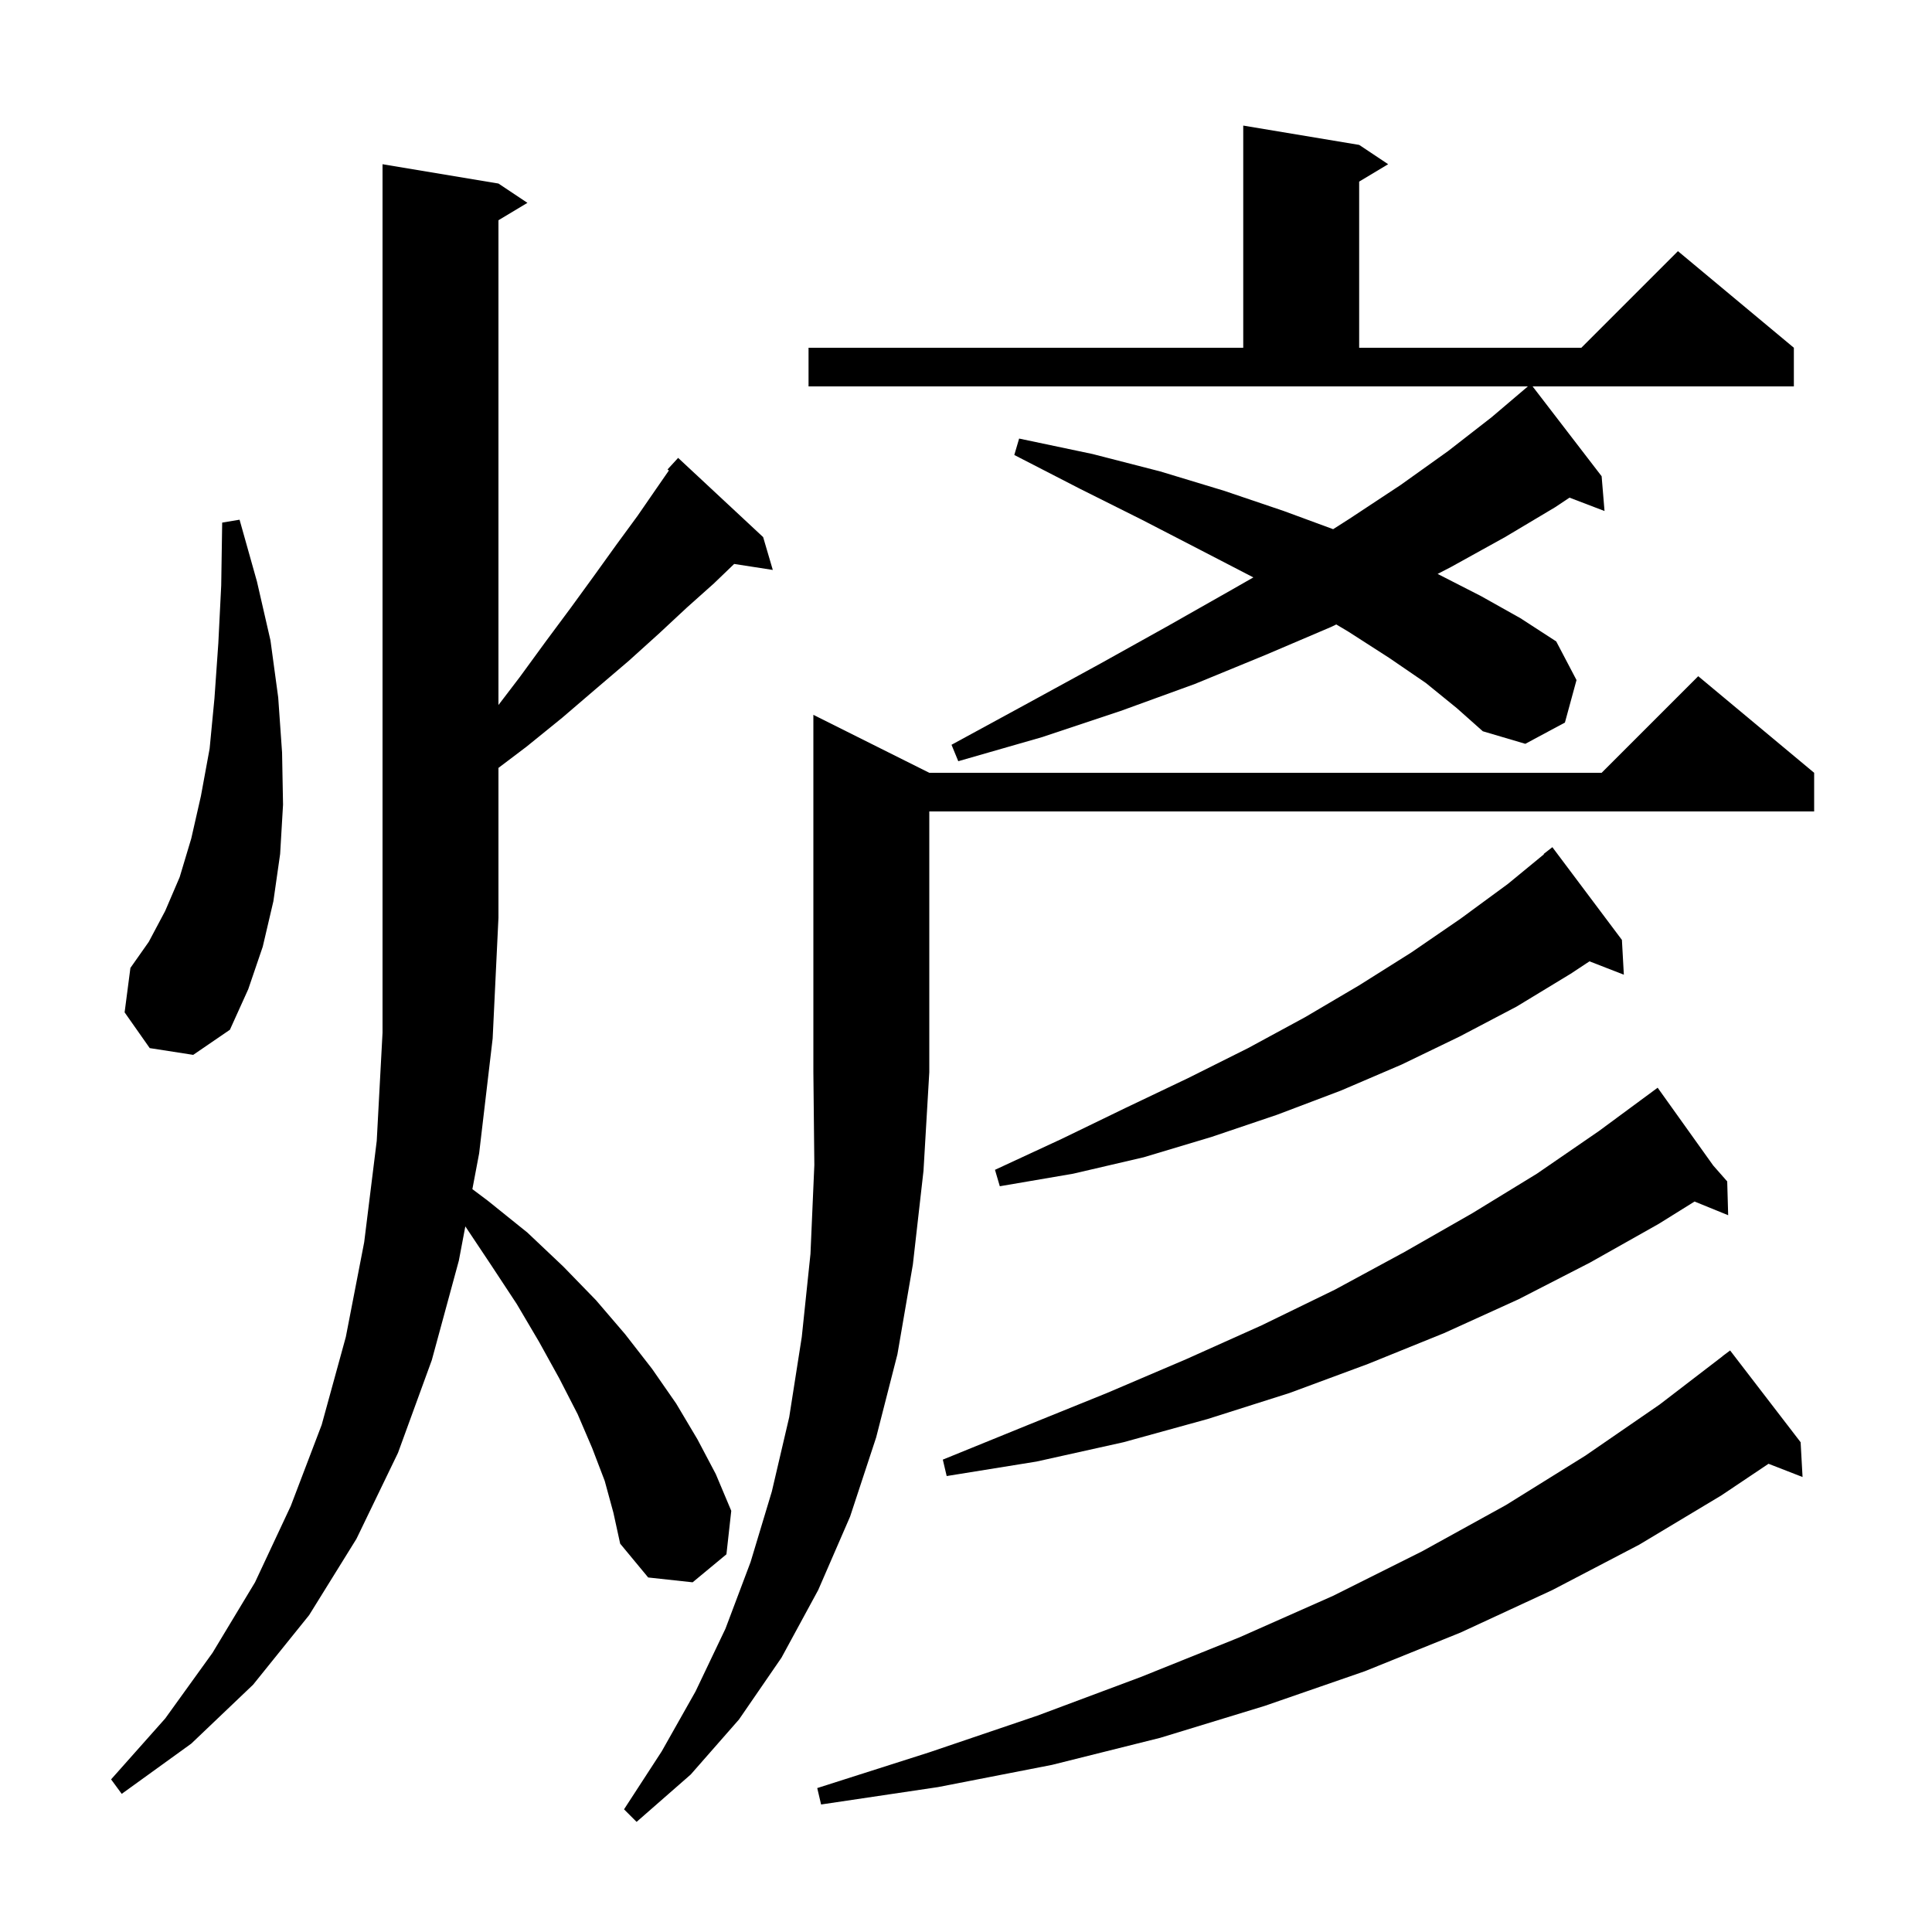 <svg xmlns="http://www.w3.org/2000/svg" xmlns:xlink="http://www.w3.org/1999/xlink" version="1.1" baseProfile="full" viewBox="0 0 200 200" width="200" height="200"><g fill="currentColor"><path d="M 96.2 80.0 L 165.8 80.0 L 175.8 70.0 L 187.8 80.0 L 187.8 84.0 L 96.2 84.0 L 96.2 111.0 L 95.6 121.2 L 94.5 130.9 L 92.9 140.2 L 90.7 148.8 L 88.0 157.0 L 84.7 164.6 L 80.9 171.6 L 76.5 178.0 L 71.5 183.7 L 65.9 188.6 L 64.6 187.3 L 68.5 181.3 L 72.0 175.1 L 75.1 168.6 L 77.7 161.7 L 79.9 154.4 L 81.7 146.7 L 83.0 138.4 L 83.9 129.8 L 84.3 120.6 L 84.2 111.0 L 84.2 74.0 Z M 186.4 149.3 L 186.6 152.9 L 183.076 151.53 L 178.2 154.8 L 169.7 159.9 L 160.7 164.6 L 151.2 169.0 L 141.3 173.0 L 130.9 176.6 L 120.1 179.9 L 108.9 182.7 L 97.1 185.0 L 85.0 186.8 L 84.6 185.1 L 96.2 181.4 L 107.4 177.6 L 118.1 173.6 L 128.3 169.5 L 138.0 165.2 L 147.2 160.6 L 155.9 155.8 L 164.1 150.7 L 171.8 145.4 L 178.307 140.408 L 178.3 140.4 L 179.1 139.8 Z M 62.6 153.3 L 61.3 149.9 L 59.8 146.4 L 57.9 142.7 L 55.8 138.9 L 53.5 135.0 L 50.8 130.9 L 48.171 126.956 L 47.5 130.5 L 44.7 140.8 L 41.2 150.4 L 36.9 159.3 L 32.0 167.2 L 26.2 174.4 L 19.8 180.5 L 12.6 185.7 L 11.5 184.2 L 17.1 177.9 L 22.0 171.1 L 26.4 163.8 L 30.1 155.9 L 33.3 147.5 L 35.8 138.4 L 37.7 128.6 L 39.0 118.1 L 39.6 106.9 L 39.6 17.0 L 51.6 19.0 L 54.6 21.0 L 51.6 22.8 L 51.6 72.983 L 53.8 70.1 L 56.5 66.4 L 59.1 62.9 L 61.5 59.6 L 63.8 56.4 L 66.0 53.4 L 68.0 50.5 L 69.245 48.702 L 69.1 48.6 L 70.2 47.4 L 79.0 55.6 L 80.0 59.0 L 76.001 58.38 L 73.9 60.4 L 71.1 62.9 L 68.2 65.6 L 65.1 68.4 L 61.7 71.3 L 58.2 74.3 L 54.5 77.3 L 51.6 79.493 L 51.6 95.0 L 51.0 107.5 L 49.6 119.4 L 48.9 123.1 L 50.5 124.3 L 54.6 127.6 L 58.3 131.1 L 61.7 134.6 L 64.7 138.1 L 67.5 141.7 L 70.0 145.3 L 72.2 149.0 L 74.1 152.6 L 75.7 156.4 L 75.2 160.9 L 71.7 163.8 L 67.1 163.3 L 64.2 159.8 L 63.5 156.6 Z M 177.352 120.653 L 178.8 122.3 L 178.9 125.8 L 175.42 124.382 L 171.7 126.7 L 164.6 130.7 L 157.2 134.5 L 149.5 138.0 L 141.6 141.2 L 133.5 144.2 L 125.0 146.9 L 116.3 149.3 L 107.3 151.3 L 98.0 152.8 L 97.6 151.1 L 106.2 147.6 L 114.6 144.2 L 122.8 140.7 L 130.6 137.2 L 138.2 133.5 L 145.4 129.6 L 152.4 125.6 L 159.1 121.5 L 165.5 117.1 L 171.6 112.6 Z M 167.9 97.3 L 168.1 100.9 L 164.543 99.517 L 162.6 100.8 L 157.0 104.2 L 151.1 107.3 L 145.1 110.2 L 138.8 112.9 L 132.2 115.4 L 125.4 117.7 L 118.4 119.8 L 111.1 121.5 L 103.5 122.8 L 103.0 121.1 L 109.9 117.9 L 116.5 114.7 L 123.0 111.6 L 129.2 108.5 L 135.1 105.3 L 140.7 102.0 L 146.1 98.6 L 151.2 95.1 L 156.1 91.5 L 159.83 88.433 L 159.8 88.4 L 160.7 87.7 Z M 15.5 108.5 L 12.9 104.8 L 13.5 100.2 L 15.4 97.5 L 17.1 94.3 L 18.6 90.8 L 19.8 86.8 L 20.8 82.4 L 21.7 77.5 L 22.2 72.3 L 22.6 66.6 L 22.9 60.6 L 23.0 54.1 L 24.8 53.8 L 26.6 60.2 L 28.0 66.3 L 28.8 72.2 L 29.2 77.9 L 29.3 83.3 L 29.0 88.4 L 28.3 93.3 L 27.2 98.0 L 25.7 102.4 L 23.8 106.6 L 20.0 109.2 Z M 147.6 70.7 L 143.8 68.1 L 139.6 65.4 L 138.33 64.643 L 137.8 64.9 L 131.0 67.8 L 123.7 70.8 L 116.0 73.6 L 107.9 76.3 L 99.2 78.8 L 98.5 77.1 L 106.4 72.8 L 113.9 68.7 L 120.9 64.8 L 127.6 61.0 L 129.748 59.773 L 124.2 56.9 L 118.2 53.8 L 111.8 50.6 L 105.0 47.1 L 105.5 45.4 L 113.1 47.0 L 120.1 48.8 L 126.7 50.8 L 132.9 52.9 L 138.006 54.781 L 139.7 53.7 L 145.0 50.2 L 149.9 46.7 L 154.4 43.2 L 158.165 40.0 L 83.7 40.0 L 83.7 36.0 L 128.7 36.0 L 128.7 13.0 L 140.7 15.0 L 143.7 17.0 L 140.7 18.8 L 140.7 36.0 L 163.7 36.0 L 173.7 26.0 L 185.7 36.0 L 185.7 40.0 L 158.654 40.0 L 165.8 49.3 L 166.1 52.9 L 162.476 51.516 L 161.0 52.5 L 155.8 55.6 L 150.2 58.7 L 148.823 59.412 L 153.3 61.7 L 157.4 64.0 L 161.1 66.4 L 163.2 70.4 L 162.0 74.8 L 157.9 77.0 L 153.5 75.7 L 150.8 73.3 Z "/></g></svg>